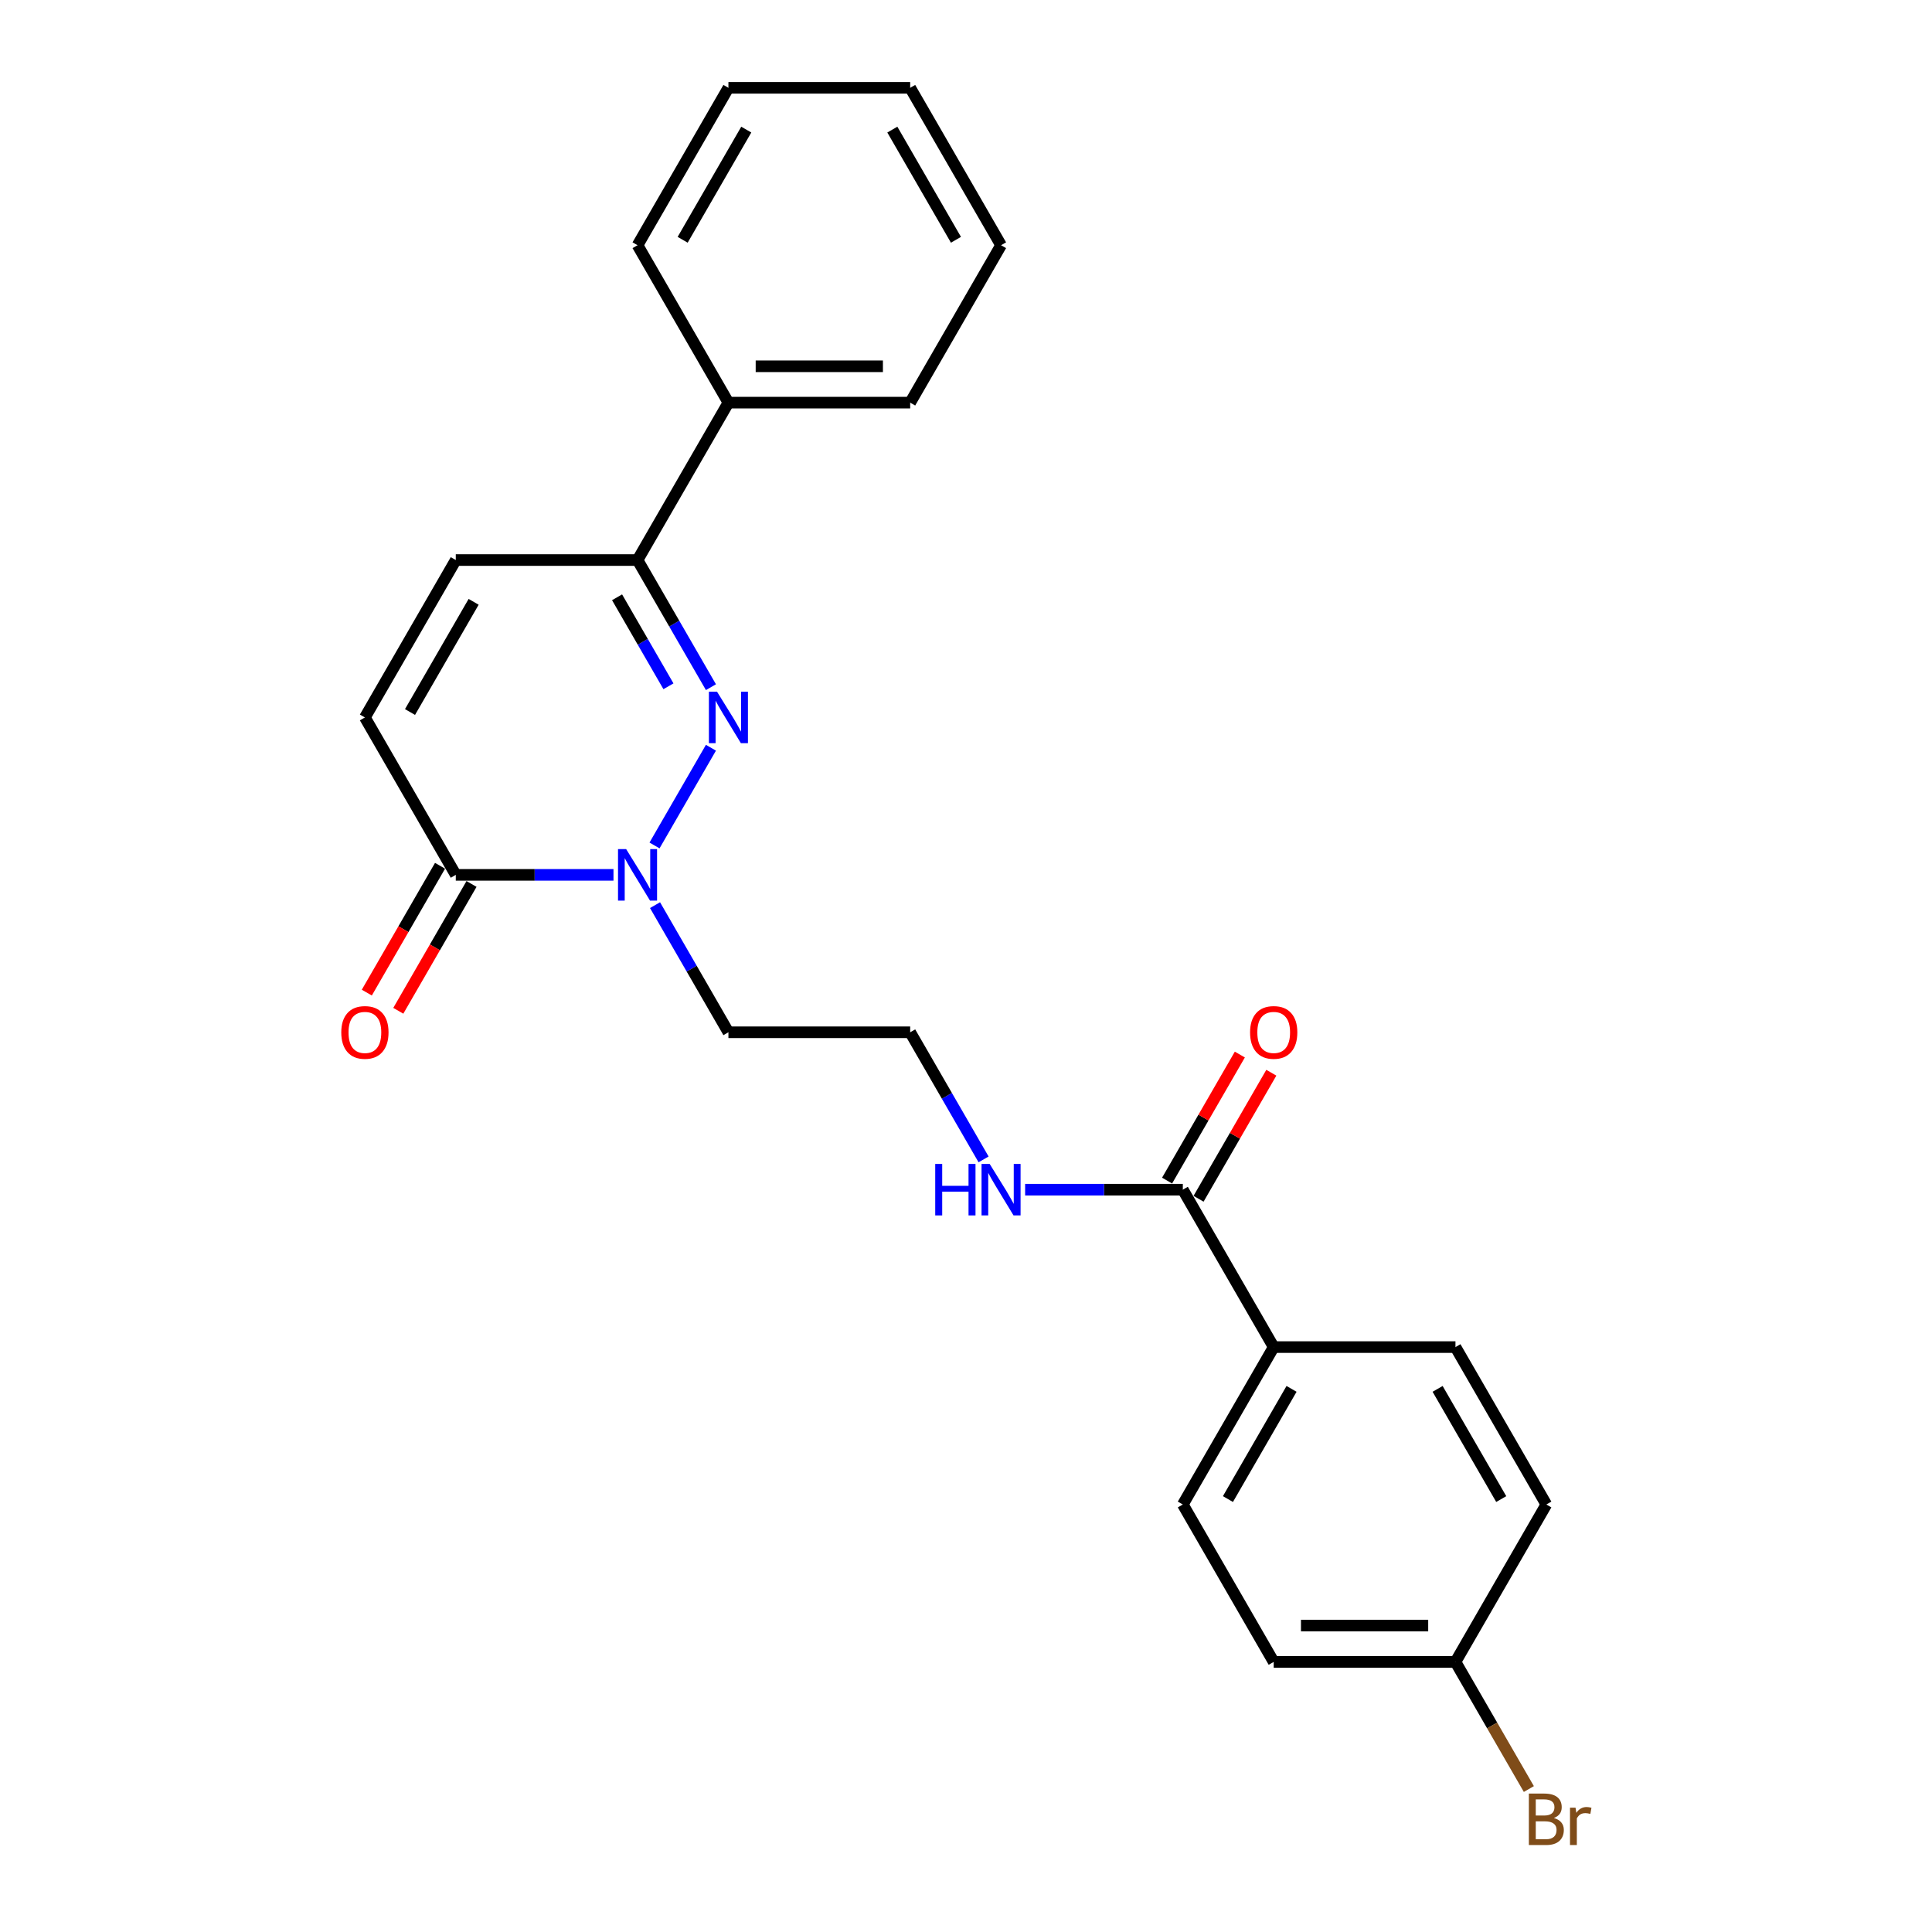 <?xml version='1.0' encoding='iso-8859-1'?>
<svg version='1.1' baseProfile='full'
              xmlns='http://www.w3.org/2000/svg'
                      xmlns:rdkit='http://www.rdkit.org/xml'
                      xmlns:xlink='http://www.w3.org/1999/xlink'
                  xml:space='preserve'
width='1000px' height='1000px' viewBox='0 0 1000 1000'>
<!-- END OF HEADER -->
<rect style='opacity:1.0;fill:#FFFFFF;stroke:none' width='1000' height='1000' x='0' y='0'> </rect>
<path class='bond-0' d='M 367.981,387.027 L 338.778,437.607' style='fill:none;fill-rule:evenodd;stroke:#0000FF;stroke-width:6px;stroke-linecap:butt;stroke-linejoin:miter;stroke-opacity:1' />
<path class='bond-2' d='M 367.981,355.679 L 348.986,322.779' style='fill:none;fill-rule:evenodd;stroke:#0000FF;stroke-width:6px;stroke-linecap:butt;stroke-linejoin:miter;stroke-opacity:1' />
<path class='bond-2' d='M 348.986,322.779 L 329.99,289.878' style='fill:none;fill-rule:evenodd;stroke:#000000;stroke-width:6px;stroke-linecap:butt;stroke-linejoin:miter;stroke-opacity:1' />
<path class='bond-2' d='M 345.987,355.217 L 332.691,332.187' style='fill:none;fill-rule:evenodd;stroke:#0000FF;stroke-width:6px;stroke-linecap:butt;stroke-linejoin:miter;stroke-opacity:1' />
<path class='bond-2' d='M 332.691,332.187 L 319.394,309.156' style='fill:none;fill-rule:evenodd;stroke:#000000;stroke-width:6px;stroke-linecap:butt;stroke-linejoin:miter;stroke-opacity:1' />
<path class='bond-1' d='M 317.534,452.828 L 276.723,452.828' style='fill:none;fill-rule:evenodd;stroke:#0000FF;stroke-width:6px;stroke-linecap:butt;stroke-linejoin:miter;stroke-opacity:1' />
<path class='bond-1' d='M 276.723,452.828 L 235.912,452.828' style='fill:none;fill-rule:evenodd;stroke:#000000;stroke-width:6px;stroke-linecap:butt;stroke-linejoin:miter;stroke-opacity:1' />
<path class='bond-10' d='M 339.04,468.501 L 358.035,501.402' style='fill:none;fill-rule:evenodd;stroke:#0000FF;stroke-width:6px;stroke-linecap:butt;stroke-linejoin:miter;stroke-opacity:1' />
<path class='bond-10' d='M 358.035,501.402 L 377.03,534.302' style='fill:none;fill-rule:evenodd;stroke:#000000;stroke-width:6px;stroke-linecap:butt;stroke-linejoin:miter;stroke-opacity:1' />
<path class='bond-7' d='M 227.764,448.124 L 208.813,480.949' style='fill:none;fill-rule:evenodd;stroke:#000000;stroke-width:6px;stroke-linecap:butt;stroke-linejoin:miter;stroke-opacity:1' />
<path class='bond-7' d='M 208.813,480.949 L 189.861,513.774' style='fill:none;fill-rule:evenodd;stroke:#FF0000;stroke-width:6px;stroke-linecap:butt;stroke-linejoin:miter;stroke-opacity:1' />
<path class='bond-7' d='M 244.059,457.532 L 225.107,490.357' style='fill:none;fill-rule:evenodd;stroke:#000000;stroke-width:6px;stroke-linecap:butt;stroke-linejoin:miter;stroke-opacity:1' />
<path class='bond-7' d='M 225.107,490.357 L 206.156,523.182' style='fill:none;fill-rule:evenodd;stroke:#FF0000;stroke-width:6px;stroke-linecap:butt;stroke-linejoin:miter;stroke-opacity:1' />
<path class='bond-24' d='M 235.912,452.828 L 188.872,371.353' style='fill:none;fill-rule:evenodd;stroke:#000000;stroke-width:6px;stroke-linecap:butt;stroke-linejoin:miter;stroke-opacity:1' />
<path class='bond-4' d='M 329.99,289.878 L 235.912,289.878' style='fill:none;fill-rule:evenodd;stroke:#000000;stroke-width:6px;stroke-linecap:butt;stroke-linejoin:miter;stroke-opacity:1' />
<path class='bond-9' d='M 329.99,289.878 L 377.03,208.404' style='fill:none;fill-rule:evenodd;stroke:#000000;stroke-width:6px;stroke-linecap:butt;stroke-linejoin:miter;stroke-opacity:1' />
<path class='bond-3' d='M 188.872,371.353 L 235.912,289.878' style='fill:none;fill-rule:evenodd;stroke:#000000;stroke-width:6px;stroke-linecap:butt;stroke-linejoin:miter;stroke-opacity:1' />
<path class='bond-3' d='M 212.223,368.54 L 245.151,311.507' style='fill:none;fill-rule:evenodd;stroke:#000000;stroke-width:6px;stroke-linecap:butt;stroke-linejoin:miter;stroke-opacity:1' />
<path class='bond-5' d='M 612.227,615.777 L 571.415,615.777' style='fill:none;fill-rule:evenodd;stroke:#000000;stroke-width:6px;stroke-linecap:butt;stroke-linejoin:miter;stroke-opacity:1' />
<path class='bond-5' d='M 571.415,615.777 L 530.604,615.777' style='fill:none;fill-rule:evenodd;stroke:#0000FF;stroke-width:6px;stroke-linecap:butt;stroke-linejoin:miter;stroke-opacity:1' />
<path class='bond-6' d='M 612.227,615.777 L 659.266,697.251' style='fill:none;fill-rule:evenodd;stroke:#000000;stroke-width:6px;stroke-linecap:butt;stroke-linejoin:miter;stroke-opacity:1' />
<path class='bond-8' d='M 620.374,620.481 L 639.206,587.862' style='fill:none;fill-rule:evenodd;stroke:#000000;stroke-width:6px;stroke-linecap:butt;stroke-linejoin:miter;stroke-opacity:1' />
<path class='bond-8' d='M 639.206,587.862 L 658.039,555.244' style='fill:none;fill-rule:evenodd;stroke:#FF0000;stroke-width:6px;stroke-linecap:butt;stroke-linejoin:miter;stroke-opacity:1' />
<path class='bond-8' d='M 604.079,611.073 L 622.912,578.455' style='fill:none;fill-rule:evenodd;stroke:#000000;stroke-width:6px;stroke-linecap:butt;stroke-linejoin:miter;stroke-opacity:1' />
<path class='bond-8' d='M 622.912,578.455 L 641.744,545.836' style='fill:none;fill-rule:evenodd;stroke:#FF0000;stroke-width:6px;stroke-linecap:butt;stroke-linejoin:miter;stroke-opacity:1' />
<path class='bond-12' d='M 659.266,697.251 L 612.227,778.726' style='fill:none;fill-rule:evenodd;stroke:#000000;stroke-width:6px;stroke-linecap:butt;stroke-linejoin:miter;stroke-opacity:1' />
<path class='bond-12' d='M 668.505,718.881 L 635.578,775.913' style='fill:none;fill-rule:evenodd;stroke:#000000;stroke-width:6px;stroke-linecap:butt;stroke-linejoin:miter;stroke-opacity:1' />
<path class='bond-13' d='M 659.266,697.251 L 753.345,697.251' style='fill:none;fill-rule:evenodd;stroke:#000000;stroke-width:6px;stroke-linecap:butt;stroke-linejoin:miter;stroke-opacity:1' />
<path class='bond-19' d='M 377.03,208.404 L 471.109,208.404' style='fill:none;fill-rule:evenodd;stroke:#000000;stroke-width:6px;stroke-linecap:butt;stroke-linejoin:miter;stroke-opacity:1' />
<path class='bond-19' d='M 391.142,189.588 L 456.997,189.588' style='fill:none;fill-rule:evenodd;stroke:#000000;stroke-width:6px;stroke-linecap:butt;stroke-linejoin:miter;stroke-opacity:1' />
<path class='bond-20' d='M 377.03,208.404 L 329.99,126.929' style='fill:none;fill-rule:evenodd;stroke:#000000;stroke-width:6px;stroke-linecap:butt;stroke-linejoin:miter;stroke-opacity:1' />
<path class='bond-15' d='M 377.03,534.302 L 471.109,534.302' style='fill:none;fill-rule:evenodd;stroke:#000000;stroke-width:6px;stroke-linecap:butt;stroke-linejoin:miter;stroke-opacity:1' />
<path class='bond-11' d='M 509.099,600.103 L 490.104,567.203' style='fill:none;fill-rule:evenodd;stroke:#0000FF;stroke-width:6px;stroke-linecap:butt;stroke-linejoin:miter;stroke-opacity:1' />
<path class='bond-11' d='M 490.104,567.203 L 471.109,534.302' style='fill:none;fill-rule:evenodd;stroke:#000000;stroke-width:6px;stroke-linecap:butt;stroke-linejoin:miter;stroke-opacity:1' />
<path class='bond-17' d='M 612.227,778.726 L 659.266,860.201' style='fill:none;fill-rule:evenodd;stroke:#000000;stroke-width:6px;stroke-linecap:butt;stroke-linejoin:miter;stroke-opacity:1' />
<path class='bond-16' d='M 753.345,697.251 L 800.384,778.726' style='fill:none;fill-rule:evenodd;stroke:#000000;stroke-width:6px;stroke-linecap:butt;stroke-linejoin:miter;stroke-opacity:1' />
<path class='bond-16' d='M 744.106,718.881 L 777.034,775.913' style='fill:none;fill-rule:evenodd;stroke:#000000;stroke-width:6px;stroke-linecap:butt;stroke-linejoin:miter;stroke-opacity:1' />
<path class='bond-14' d='M 753.345,860.201 L 800.384,778.726' style='fill:none;fill-rule:evenodd;stroke:#000000;stroke-width:6px;stroke-linecap:butt;stroke-linejoin:miter;stroke-opacity:1' />
<path class='bond-18' d='M 753.345,860.201 L 772.34,893.101' style='fill:none;fill-rule:evenodd;stroke:#000000;stroke-width:6px;stroke-linecap:butt;stroke-linejoin:miter;stroke-opacity:1' />
<path class='bond-18' d='M 772.34,893.101 L 791.335,926.002' style='fill:none;fill-rule:evenodd;stroke:#7F4C19;stroke-width:6px;stroke-linecap:butt;stroke-linejoin:miter;stroke-opacity:1' />
<path class='bond-26' d='M 753.345,860.201 L 659.266,860.201' style='fill:none;fill-rule:evenodd;stroke:#000000;stroke-width:6px;stroke-linecap:butt;stroke-linejoin:miter;stroke-opacity:1' />
<path class='bond-26' d='M 739.233,841.385 L 673.378,841.385' style='fill:none;fill-rule:evenodd;stroke:#000000;stroke-width:6px;stroke-linecap:butt;stroke-linejoin:miter;stroke-opacity:1' />
<path class='bond-21' d='M 471.109,208.404 L 518.148,126.929' style='fill:none;fill-rule:evenodd;stroke:#000000;stroke-width:6px;stroke-linecap:butt;stroke-linejoin:miter;stroke-opacity:1' />
<path class='bond-22' d='M 329.99,126.929 L 377.03,45.455' style='fill:none;fill-rule:evenodd;stroke:#000000;stroke-width:6px;stroke-linecap:butt;stroke-linejoin:miter;stroke-opacity:1' />
<path class='bond-22' d='M 353.341,124.116 L 386.269,67.084' style='fill:none;fill-rule:evenodd;stroke:#000000;stroke-width:6px;stroke-linecap:butt;stroke-linejoin:miter;stroke-opacity:1' />
<path class='bond-25' d='M 518.148,126.929 L 471.109,45.455' style='fill:none;fill-rule:evenodd;stroke:#000000;stroke-width:6px;stroke-linecap:butt;stroke-linejoin:miter;stroke-opacity:1' />
<path class='bond-25' d='M 494.797,124.116 L 461.87,67.084' style='fill:none;fill-rule:evenodd;stroke:#000000;stroke-width:6px;stroke-linecap:butt;stroke-linejoin:miter;stroke-opacity:1' />
<path class='bond-23' d='M 377.03,45.455 L 471.109,45.455' style='fill:none;fill-rule:evenodd;stroke:#000000;stroke-width:6px;stroke-linecap:butt;stroke-linejoin:miter;stroke-opacity:1' />
<path  class='atom-0' d='M 371.141 358.031
L 379.871 372.143
Q 380.737 373.536, 382.129 376.057
Q 383.521 378.578, 383.597 378.729
L 383.597 358.031
L 387.134 358.031
L 387.134 384.675
L 383.484 384.675
L 374.113 369.246
Q 373.022 367.439, 371.856 365.37
Q 370.727 363.3, 370.388 362.66
L 370.388 384.675
L 366.926 384.675
L 366.926 358.031
L 371.141 358.031
' fill='#0000FF'/>
<path  class='atom-1' d='M 324.101 439.506
L 332.832 453.618
Q 333.697 455.01, 335.09 457.532
Q 336.482 460.053, 336.557 460.203
L 336.557 439.506
L 340.095 439.506
L 340.095 466.149
L 336.444 466.149
L 327.074 450.72
Q 325.983 448.914, 324.816 446.844
Q 323.687 444.774, 323.349 444.135
L 323.349 466.149
L 319.886 466.149
L 319.886 439.506
L 324.101 439.506
' fill='#0000FF'/>
<path  class='atom-8' d='M 176.642 534.377
Q 176.642 527.98, 179.803 524.405
Q 182.964 520.83, 188.872 520.83
Q 194.78 520.83, 197.942 524.405
Q 201.103 527.98, 201.103 534.377
Q 201.103 540.85, 197.904 544.538
Q 194.705 548.188, 188.872 548.188
Q 183.002 548.188, 179.803 544.538
Q 176.642 540.888, 176.642 534.377
M 188.872 545.178
Q 192.937 545.178, 195.119 542.468
Q 197.339 539.721, 197.339 534.377
Q 197.339 529.147, 195.119 526.512
Q 192.937 523.841, 188.872 523.841
Q 184.808 523.841, 182.588 526.475
Q 180.405 529.109, 180.405 534.377
Q 180.405 539.759, 182.588 542.468
Q 184.808 545.178, 188.872 545.178
' fill='#FF0000'/>
<path  class='atom-9' d='M 647.036 534.377
Q 647.036 527.98, 650.197 524.405
Q 653.358 520.83, 659.266 520.83
Q 665.174 520.83, 668.335 524.405
Q 671.496 527.98, 671.496 534.377
Q 671.496 540.85, 668.298 544.538
Q 665.099 548.188, 659.266 548.188
Q 653.396 548.188, 650.197 544.538
Q 647.036 540.888, 647.036 534.377
M 659.266 545.178
Q 663.33 545.178, 665.513 542.468
Q 667.733 539.721, 667.733 534.377
Q 667.733 529.147, 665.513 526.512
Q 663.33 523.841, 659.266 523.841
Q 655.202 523.841, 652.982 526.475
Q 650.799 529.109, 650.799 534.377
Q 650.799 539.759, 652.982 542.468
Q 655.202 545.178, 659.266 545.178
' fill='#FF0000'/>
<path  class='atom-12' d='M 484.073 602.455
L 487.685 602.455
L 487.685 613.782
L 501.308 613.782
L 501.308 602.455
L 504.921 602.455
L 504.921 629.098
L 501.308 629.098
L 501.308 616.793
L 487.685 616.793
L 487.685 629.098
L 484.073 629.098
L 484.073 602.455
' fill='#0000FF'/>
<path  class='atom-12' d='M 512.259 602.455
L 520.989 616.567
Q 521.855 617.959, 523.247 620.481
Q 524.639 623.002, 524.715 623.153
L 524.715 602.455
L 528.252 602.455
L 528.252 629.098
L 524.602 629.098
L 515.232 613.669
Q 514.14 611.863, 512.974 609.793
Q 511.845 607.724, 511.506 607.084
L 511.506 629.098
L 508.044 629.098
L 508.044 602.455
L 512.259 602.455
' fill='#0000FF'/>
<path  class='atom-19' d='M 804.279 940.998
Q 806.838 941.713, 808.118 943.293
Q 809.435 944.836, 809.435 947.132
Q 809.435 950.82, 807.064 952.927
Q 804.731 954.997, 800.29 954.997
L 791.334 954.997
L 791.334 928.354
L 799.199 928.354
Q 803.752 928.354, 806.048 930.198
Q 808.343 932.042, 808.343 935.428
Q 808.343 939.455, 804.279 940.998
M 794.909 931.364
L 794.909 939.718
L 799.199 939.718
Q 801.833 939.718, 803.188 938.665
Q 804.58 937.573, 804.58 935.428
Q 804.58 931.364, 799.199 931.364
L 794.909 931.364
M 800.29 951.986
Q 802.887 951.986, 804.279 950.744
Q 805.672 949.503, 805.672 947.132
Q 805.672 944.949, 804.129 943.858
Q 802.623 942.729, 799.726 942.729
L 794.909 942.729
L 794.909 951.986
L 800.29 951.986
' fill='#7F4C19'/>
<path  class='atom-19' d='M 815.493 935.654
L 815.907 938.326
Q 817.939 935.316, 821.251 935.316
Q 822.305 935.316, 823.735 935.692
L 823.17 938.853
Q 821.552 938.477, 820.649 938.477
Q 819.068 938.477, 818.015 939.116
Q 816.999 939.718, 816.171 941.186
L 816.171 954.997
L 812.633 954.997
L 812.633 935.654
L 815.493 935.654
' fill='#7F4C19'/>
</svg>
